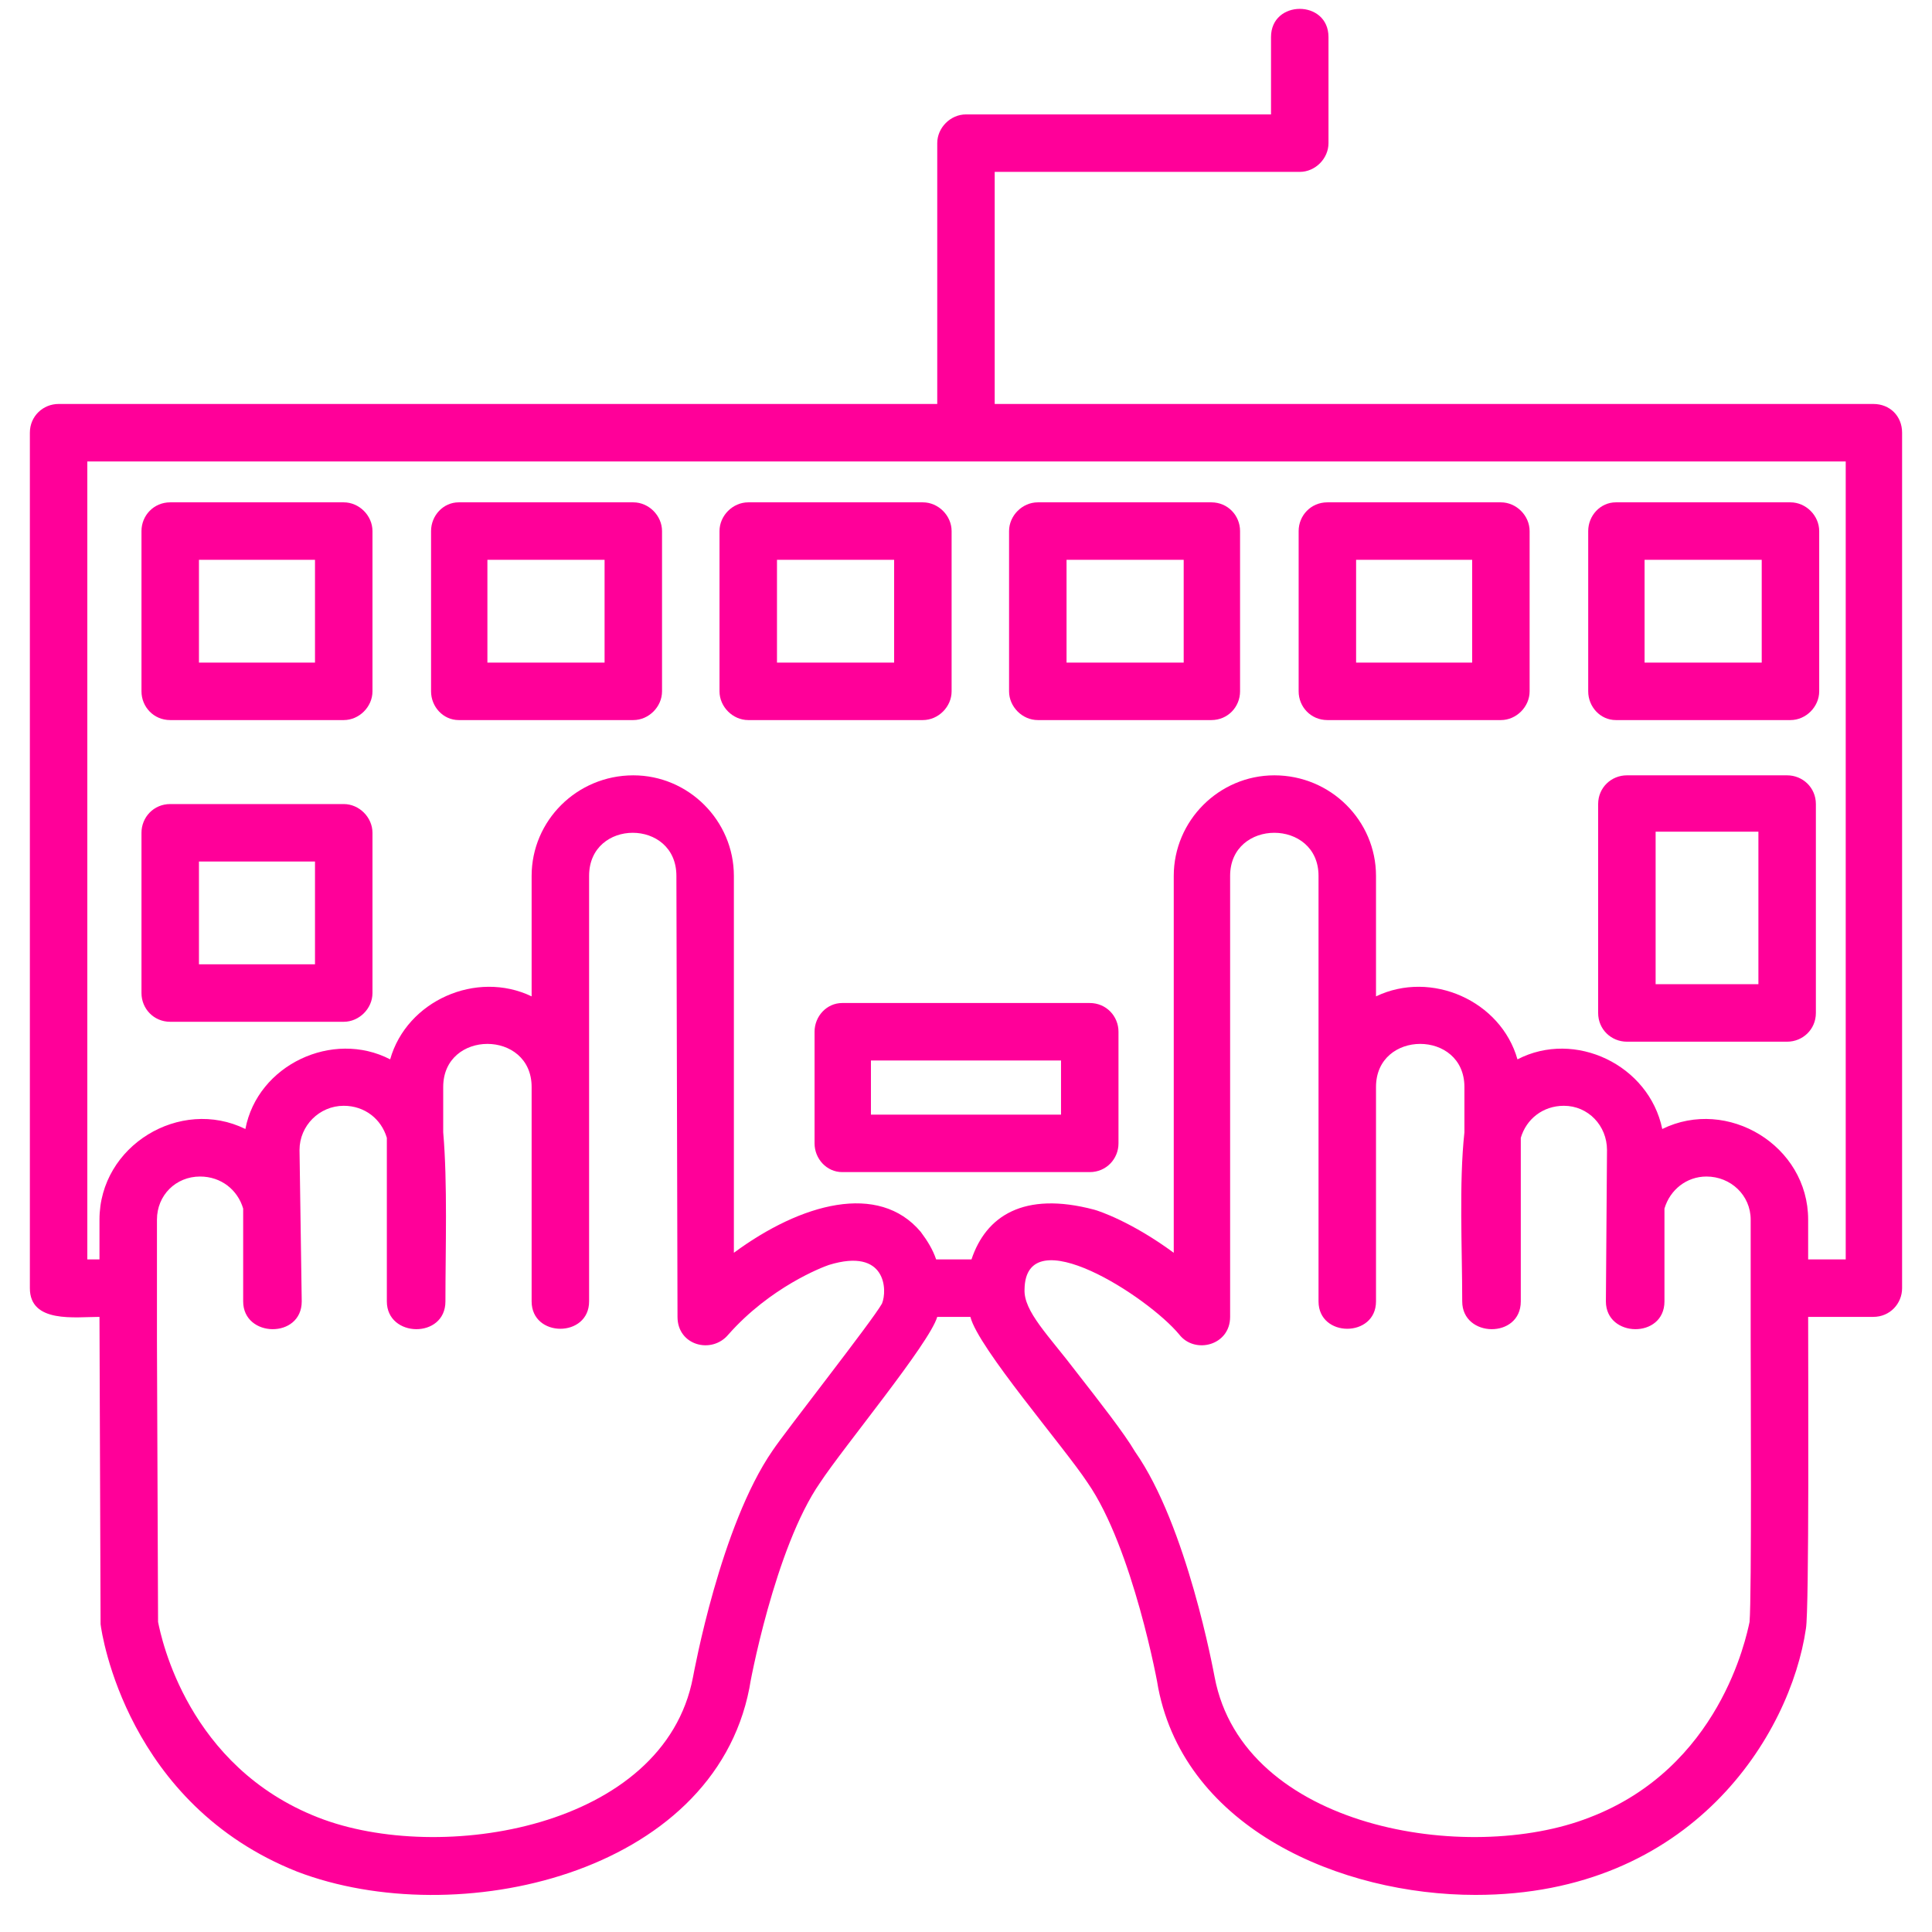 <svg xmlns="http://www.w3.org/2000/svg" xmlns:xlink="http://www.w3.org/1999/xlink" width="500" zoomAndPan="magnify" viewBox="0 0 375 375" height="500" preserveAspectRatio="xMidYMid meet" version="1.0"><defs><clipPath id="6f95f6387b"><path d="M 5.797 1 L 369.547 1 L 369.547 368 L 5.797 368 Z M 5.797 1 " clip-rule="nonzero"/></clipPath></defs><g clip-path="url(#6f95f6387b)"><path fill="#ff0099" d="M 181.918 78.41 L 181.918 27.785 C 181.918 24.781 184.492 22.207 187.496 22.207 L 246.703 22.207 L 246.703 7.191 C 246.703 -0.102 257.859 -0.102 257.859 7.191 L 257.859 27.785 C 257.859 30.789 255.285 33.363 252.281 33.363 L 193.07 33.363 L 193.07 78.41 L 363.617 78.41 C 366.836 78.41 369.195 80.77 369.195 83.988 L 369.195 250.027 C 369.195 253.031 366.836 255.605 363.617 255.605 L 350.961 255.605 C 350.961 265.902 351.176 312.453 350.531 316.102 C 347.527 336.695 328.434 367.801 286.391 367.801 C 260.219 367.801 230.184 354.93 224.82 327.684 C 224.82 327.258 219.887 300.441 211.094 287.785 C 206.586 280.918 189.855 261.613 188.352 255.605 L 181.918 255.605 C 180.414 260.754 163.684 280.918 159.18 287.785 C 150.383 300.441 145.449 327.258 145.449 327.684 C 138.371 363.938 88.602 375.094 57.711 363.297 C 24.672 350.211 19.738 317.172 19.523 315.242 L 19.309 255.605 C 14.59 255.605 5.797 256.895 5.797 250.027 L 5.797 83.988 C 5.797 80.77 8.371 78.41 11.371 78.41 Z M 339.805 250.242 L 339.805 236.727 C 339.805 232.008 335.941 228.363 331.223 228.363 C 327.363 228.363 324.145 230.938 323.07 234.582 L 323.07 252.602 C 323.07 259.895 311.703 259.684 311.703 252.602 L 311.918 223.215 C 311.918 218.492 308.27 214.633 303.551 214.633 C 299.473 214.633 296.258 217.207 295.184 220.855 L 295.184 252.602 C 295.184 259.895 283.816 259.684 283.816 252.602 C 283.816 242.305 283.172 229.648 284.242 219.781 L 284.242 210.984 C 284.242 199.832 267.082 199.832 267.082 210.984 L 267.082 252.602 C 267.082 259.684 255.926 259.684 255.926 252.602 L 255.926 170.012 C 255.926 158.855 238.766 158.855 238.766 170.012 L 238.766 255.605 C 238.766 261.184 231.902 262.898 228.898 259.039 C 222.891 251.746 199.078 236.301 198.863 250.242 C 198.648 254.535 203.582 259.254 208.945 266.332 C 213.453 272.125 218.172 278.129 220.316 281.777 C 230.398 296.148 235.547 324.469 235.762 325.539 C 241.34 354.93 284.887 362.008 308.484 352.785 C 333.797 343.129 338.945 317.816 339.59 314.812 C 340.02 309.664 339.805 268.047 339.805 259.684 Z M 350.961 244.449 L 358.254 244.449 L 358.254 89.566 L 16.949 89.566 L 16.949 244.449 L 19.309 244.449 L 19.309 236.727 C 19.309 222.355 34.969 212.918 47.629 219.137 C 49.988 206.695 64.574 199.832 75.73 205.621 C 78.945 194.254 92.461 188.246 103.188 193.395 L 103.188 170.012 C 103.188 159.285 111.984 150.492 122.926 150.492 C 133.648 150.492 142.445 159.285 142.445 170.012 L 142.445 243.164 C 155.531 233.512 170.547 229.434 178.699 239.086 C 179.988 240.805 181.059 242.52 181.703 244.449 L 188.566 244.449 C 191.355 236.086 198.648 231.152 212.379 234.797 C 213.238 235.012 219.672 237.156 227.824 243.164 L 227.824 170.012 C 227.824 159.285 236.621 150.492 247.348 150.492 C 258.285 150.492 267.082 159.285 267.082 170.012 L 267.082 193.395 C 277.809 188.246 291.324 194.254 294.539 205.621 C 305.695 199.832 320.07 206.695 322.645 219.137 C 335.301 212.918 350.961 222.355 350.961 236.727 Z M 30.465 249.812 L 30.465 260.324 L 30.68 314.812 C 31.324 318.031 36.473 342.914 61.785 352.785 C 85.383 362.008 128.93 354.93 134.508 325.539 C 134.723 324.469 139.871 296.148 149.953 281.562 C 152.527 277.703 169.262 256.465 171.191 253.031 C 172.262 250.457 172.051 242.09 160.895 245.523 C 159.605 245.953 149.523 249.812 141.371 259.039 C 138.156 262.898 131.504 261.184 131.504 255.605 L 131.289 170.012 C 131.289 158.855 114.344 158.855 114.344 170.012 L 114.344 252.602 C 114.344 259.684 103.188 259.684 103.188 252.602 L 103.188 210.984 C 103.188 199.832 86.027 199.832 86.027 210.984 L 86.027 219.781 C 86.883 229.648 86.457 242.305 86.457 252.602 C 86.457 259.895 75.086 259.684 75.086 252.602 L 75.086 220.855 C 74.012 217.207 70.797 214.633 66.719 214.633 C 62 214.633 58.137 218.492 58.137 223.215 L 58.566 252.602 C 58.566 259.895 47.199 259.684 47.199 252.602 L 47.199 234.582 C 46.125 230.938 42.906 228.363 38.832 228.363 C 34.113 228.363 30.465 232.008 30.465 236.727 Z M 66.719 139.766 L 33.039 139.766 C 29.82 139.766 27.461 137.191 27.461 134.188 L 27.461 103.082 C 27.461 100.078 29.82 97.504 33.039 97.504 L 66.719 97.504 C 69.723 97.504 72.297 100.078 72.297 103.082 L 72.297 134.188 C 72.297 137.191 69.723 139.766 66.719 139.766 Z M 38.617 128.609 L 61.141 128.609 L 61.141 108.66 L 38.617 108.66 Z M 122.926 139.766 L 89.031 139.766 C 86.027 139.766 83.668 137.191 83.668 134.188 L 83.668 103.082 C 83.668 100.078 86.027 97.504 89.031 97.504 L 122.926 97.504 C 125.926 97.504 128.5 100.078 128.5 103.082 L 128.5 134.188 C 128.5 137.191 125.926 139.766 122.926 139.766 Z M 94.605 128.609 L 117.348 128.609 L 117.348 108.66 L 94.605 108.66 Z M 179.129 139.766 L 145.234 139.766 C 142.23 139.766 139.656 137.191 139.656 134.188 L 139.656 103.082 C 139.656 100.078 142.23 97.504 145.234 97.504 L 179.129 97.504 C 182.133 97.504 184.707 100.078 184.707 103.082 L 184.707 134.188 C 184.707 137.191 182.133 139.766 179.129 139.766 Z M 150.812 128.609 L 173.551 128.609 L 173.551 108.66 L 150.812 108.66 Z M 235.117 139.766 L 201.438 139.766 C 198.434 139.766 195.859 137.191 195.859 134.188 L 195.859 103.082 C 195.859 100.078 198.434 97.504 201.438 97.504 L 235.117 97.504 C 238.336 97.504 240.695 100.078 240.695 103.082 L 240.695 134.188 C 240.695 137.191 238.336 139.766 235.117 139.766 Z M 207.016 128.609 L 229.754 128.609 L 229.754 108.66 L 207.016 108.66 Z M 291.324 139.766 L 257.645 139.766 C 254.426 139.766 252.066 137.191 252.066 134.188 L 252.066 103.082 C 252.066 100.078 254.426 97.504 257.645 97.504 L 291.324 97.504 C 294.324 97.504 296.898 100.078 296.898 103.082 L 296.898 134.188 C 296.898 137.191 294.324 139.766 291.324 139.766 Z M 263.219 128.609 L 285.746 128.609 L 285.746 108.66 L 263.219 108.66 Z M 347.527 139.766 L 313.633 139.766 C 310.629 139.766 308.27 137.191 308.27 134.188 L 308.27 103.082 C 308.27 100.078 310.629 97.504 313.633 97.504 L 347.527 97.504 C 350.531 97.504 353.105 100.078 353.105 103.082 L 353.105 134.188 C 353.105 137.191 350.531 139.766 347.527 139.766 Z M 319.211 128.609 L 341.949 128.609 L 341.949 108.66 L 319.211 108.66 Z M 66.719 198.328 L 33.039 198.328 C 29.82 198.328 27.461 195.754 27.461 192.75 L 27.461 161.645 C 27.461 158.641 29.82 156.066 33.039 156.066 L 66.719 156.066 C 69.723 156.066 72.297 158.641 72.297 161.645 L 72.297 192.75 C 72.297 195.754 69.723 198.328 66.719 198.328 Z M 38.617 187.172 L 61.141 187.172 L 61.141 167.223 L 38.617 167.223 Z M 346.883 202.191 L 315.777 202.191 C 312.773 202.191 310.199 199.832 310.199 196.613 L 310.199 156.066 C 310.199 152.852 312.773 150.492 315.777 150.492 L 346.883 150.492 C 349.887 150.492 352.461 152.852 352.461 156.066 L 352.461 196.613 C 352.461 199.832 349.887 202.191 346.883 202.191 Z M 321.355 191.035 L 341.305 191.035 L 341.305 161.43 L 321.355 161.43 Z M 211.52 227.504 L 163.469 227.504 C 160.465 227.504 158.105 224.93 158.105 221.926 L 158.105 200.258 C 158.105 197.258 160.465 194.684 163.469 194.684 L 211.52 194.684 C 214.738 194.684 217.098 197.258 217.098 200.258 L 217.098 221.926 C 217.098 224.93 214.738 227.504 211.52 227.504 Z M 169.047 216.348 L 205.945 216.348 L 205.945 205.836 L 169.047 205.836 Z M 169.047 216.348 " fill-opacity="1" fill-rule="evenodd"/></g></svg>